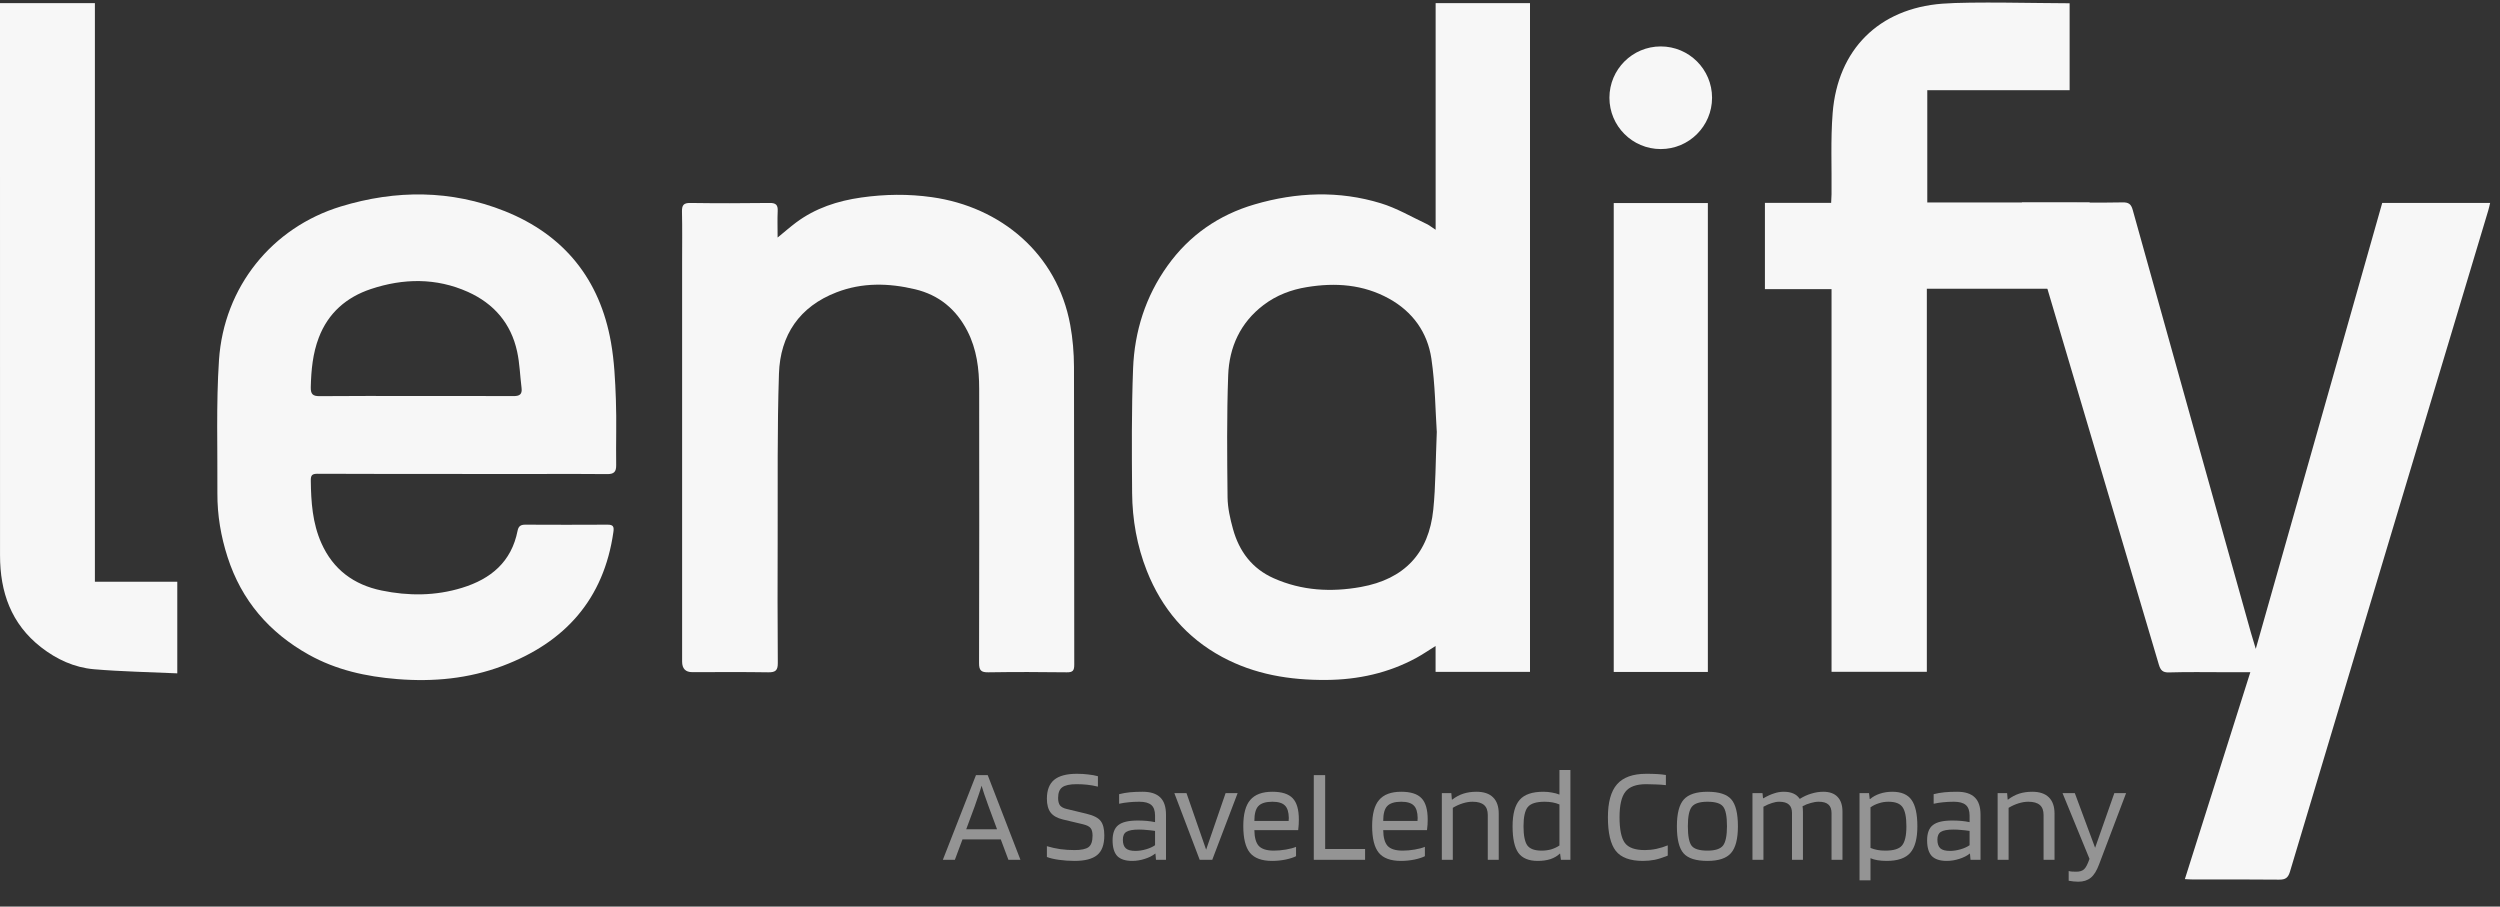 <svg xmlns="http://www.w3.org/2000/svg" width="91" height="33" viewBox="0 0 91 33" fill="none"><rect x="0" y="0" width="91" height="33" fill="#333333" stroke="none"/><path d="M52.257 8.362V0.113H55.692V24.456H52.255V23.514C51.996 23.675 51.788 23.819 51.567 23.94C50.542 24.5 49.438 24.741 48.274 24.75C46.946 24.759 45.668 24.551 44.485 23.913C43.184 23.211 42.288 22.148 41.746 20.782C41.386 19.871 41.217 18.915 41.209 17.942C41.197 16.433 41.187 14.924 41.244 13.417C41.296 12.059 41.699 10.789 42.498 9.673C43.291 8.563 44.366 7.82 45.668 7.44C47.189 6.995 48.737 6.931 50.265 7.4C50.843 7.576 51.378 7.894 51.929 8.152C52.025 8.197 52.109 8.268 52.256 8.363L52.257 8.362ZM52.298 15.706C52.249 14.977 52.243 14.004 52.102 13.051C51.959 12.098 51.423 11.346 50.558 10.869C49.619 10.351 48.611 10.281 47.575 10.45C46.999 10.543 46.465 10.745 45.995 11.101C45.147 11.744 44.744 12.635 44.706 13.659C44.652 15.138 44.667 16.62 44.683 18.1C44.688 18.487 44.777 18.881 44.881 19.257C45.106 20.069 45.574 20.699 46.367 21.05C47.389 21.504 48.456 21.56 49.537 21.366C51.116 21.082 52.011 20.138 52.172 18.545C52.259 17.684 52.253 16.812 52.3 15.705L52.298 15.706Z" fill="#F7F7F7"/><path d="M73.595 7.372C74.079 7.372 74.516 7.372 74.953 7.372C75.722 7.372 76.49 7.381 77.26 7.367C77.484 7.362 77.573 7.429 77.633 7.647C79.061 12.777 80.499 17.906 81.935 23.035C81.983 23.207 82.038 23.378 82.11 23.619C83.657 18.162 85.185 12.778 86.713 7.386H90.641C90.616 7.49 90.598 7.577 90.573 7.66C88.165 15.682 85.756 23.704 83.355 31.728C83.287 31.954 83.189 32.021 82.959 32.019C81.916 32.007 80.872 32.013 79.829 32.013C79.742 32.013 79.654 32.006 79.529 32C80.326 29.483 81.113 26.995 81.912 24.468H80.985C80.308 24.468 79.63 24.455 78.954 24.476C78.719 24.484 78.643 24.394 78.582 24.192C77.047 19.004 75.507 13.818 73.968 8.632C73.848 8.23 73.729 7.828 73.595 7.374V7.372Z" fill="#F7F7F7"/><path d="M16.828 17.251C15.071 17.251 13.314 17.254 11.557 17.245C11.356 17.245 11.311 17.302 11.313 17.491C11.322 18.271 11.374 19.041 11.698 19.77C12.127 20.733 12.88 21.285 13.888 21.494C14.867 21.697 15.849 21.695 16.817 21.397C17.872 21.073 18.618 20.449 18.84 19.319C18.873 19.152 18.955 19.097 19.121 19.098C20.119 19.103 21.116 19.104 22.113 19.098C22.323 19.096 22.355 19.172 22.328 19.361C21.981 21.815 20.56 23.389 18.289 24.241C17.058 24.703 15.778 24.825 14.461 24.719C13.324 24.627 12.24 24.389 11.24 23.831C9.799 23.026 8.792 21.859 8.283 20.277C8.04 19.523 7.909 18.752 7.913 17.959C7.923 16.341 7.865 14.718 7.971 13.107C8.149 10.444 9.9 8.28 12.408 7.515C14.409 6.905 16.423 6.905 18.377 7.687C20.536 8.552 21.837 10.169 22.24 12.465C22.36 13.145 22.393 13.845 22.418 14.537C22.448 15.331 22.417 16.128 22.429 16.923C22.434 17.174 22.35 17.26 22.1 17.257C21.249 17.246 20.398 17.253 19.546 17.253C18.64 17.253 17.734 17.253 16.828 17.253V17.251ZM15.148 14.415C16.328 14.415 17.507 14.411 18.687 14.418C18.908 14.419 19.014 14.359 18.985 14.123C18.929 13.68 18.918 13.229 18.823 12.795C18.601 11.773 17.979 11.05 17.029 10.624C15.871 10.107 14.681 10.128 13.5 10.521C12.61 10.818 11.945 11.393 11.604 12.29C11.383 12.868 11.327 13.476 11.312 14.092C11.306 14.346 11.384 14.423 11.638 14.42C12.808 14.408 13.978 14.415 15.149 14.415H15.148Z" fill="#F7F7F7"/><path d="M28.306 8.646C28.57 8.43 28.766 8.258 28.974 8.102C29.681 7.574 30.491 7.311 31.353 7.189C32.209 7.068 33.062 7.055 33.922 7.177C36.424 7.529 38.482 9.229 38.957 11.829C39.049 12.33 39.091 12.845 39.093 13.355C39.103 16.967 39.097 20.579 39.103 24.192C39.103 24.406 39.055 24.475 38.832 24.472C37.881 24.46 36.929 24.457 35.978 24.472C35.715 24.476 35.637 24.405 35.638 24.137C35.647 20.807 35.646 17.479 35.642 14.15C35.642 13.423 35.552 12.71 35.213 12.049C34.806 11.257 34.178 10.736 33.308 10.529C32.346 10.3 31.384 10.279 30.45 10.64C29.103 11.159 28.4 12.194 28.354 13.601C28.288 15.61 28.314 17.623 28.307 19.635C28.302 21.135 28.301 22.635 28.312 24.134C28.314 24.401 28.23 24.475 27.968 24.472C27.044 24.457 26.12 24.466 25.196 24.466C24.952 24.466 24.83 24.338 24.829 24.083C24.829 19.227 24.829 14.371 24.829 9.516C24.829 8.913 24.838 8.308 24.824 7.705C24.82 7.473 24.877 7.384 25.13 7.388C26.09 7.402 27.052 7.4 28.012 7.388C28.244 7.384 28.32 7.461 28.308 7.685C28.294 7.982 28.305 8.28 28.305 8.646H28.306Z" fill="#F7F7F7"/><path d="M70.137 24.453H66.668V10.524H64.243V7.385H66.654C66.66 7.262 66.666 7.167 66.668 7.071C66.679 6.083 66.631 5.092 66.709 4.11C66.893 1.806 68.386 0.311 70.701 0.134C71.765 0.052 74.246 0.119 75.334 0.119V3.283H70.153V7.37H76.064V10.509H70.137V24.453Z" fill="#F7F7F7"/><path d="M3.454 21.175H6.453V24.51C5.432 24.463 4.42 24.446 3.416 24.36C2.706 24.298 2.062 24.002 1.495 23.56C0.403 22.709 0.001 21.549 0.001 20.215C0 14.857 0 9.498 0 4.139C0 2.904 0 1.67 0 0.435C0 0.335 0 0.236 0 0.114H3.454V21.174V21.175Z" fill="#F7F7F7"/><path d="M62.166 24.459H58.74V7.391H62.166V24.459Z" fill="#F7F7F7"/><path d="M34.757 31.297H34.32L35.525 28.215H35.953L37.144 31.297H36.706L36.429 30.555H35.034L34.757 31.297ZM35.729 28.599C35.697 28.713 35.658 28.834 35.613 28.962C35.571 29.09 35.527 29.218 35.481 29.346L35.17 30.186H36.293L35.982 29.346C35.917 29.166 35.865 29.02 35.827 28.908C35.791 28.797 35.759 28.694 35.729 28.599Z" fill="#F7F7F7" fill-opacity="0.5"/><path d="M39.424 30.004L38.685 29.828C38.481 29.778 38.334 29.695 38.243 29.577C38.152 29.456 38.107 29.288 38.107 29.075C38.107 28.764 38.194 28.535 38.37 28.387C38.548 28.24 38.823 28.166 39.196 28.166C39.351 28.166 39.491 28.174 39.614 28.191C39.74 28.204 39.857 28.225 39.964 28.254V28.633C39.828 28.6 39.698 28.577 39.575 28.564C39.452 28.551 39.324 28.544 39.191 28.544C38.941 28.544 38.767 28.582 38.666 28.657C38.566 28.73 38.515 28.859 38.515 29.046C38.515 29.164 38.538 29.254 38.583 29.316C38.632 29.375 38.71 29.418 38.817 29.444L39.551 29.621C39.81 29.683 39.982 29.772 40.066 29.887C40.153 29.998 40.197 30.172 40.197 30.407C40.197 30.745 40.11 30.984 39.935 31.125C39.763 31.266 39.489 31.337 39.113 31.337C38.916 31.337 38.724 31.323 38.54 31.297C38.358 31.271 38.214 31.237 38.107 31.194V30.801C38.259 30.847 38.421 30.883 38.593 30.909C38.765 30.932 38.938 30.943 39.113 30.943C39.356 30.943 39.526 30.907 39.624 30.835C39.721 30.763 39.769 30.624 39.769 30.417C39.769 30.29 39.745 30.198 39.697 30.142C39.651 30.083 39.56 30.037 39.424 30.004Z" fill="#F7F7F7" fill-opacity="0.5"/><path d="M41.213 31.337C40.966 31.337 40.785 31.278 40.668 31.16C40.555 31.038 40.498 30.848 40.498 30.589C40.498 30.327 40.568 30.142 40.707 30.034C40.846 29.922 41.083 29.867 41.417 29.867C41.527 29.867 41.636 29.872 41.742 29.881C41.849 29.891 41.95 29.906 42.044 29.926V29.69C42.044 29.51 41.998 29.38 41.908 29.302C41.817 29.223 41.671 29.183 41.47 29.183C41.321 29.183 41.19 29.19 41.077 29.203C40.963 29.213 40.85 29.231 40.736 29.257V28.908C40.866 28.875 40.997 28.852 41.13 28.839C41.266 28.826 41.42 28.82 41.592 28.82C41.88 28.82 42.094 28.889 42.233 29.026C42.373 29.161 42.442 29.37 42.442 29.655V31.297H42.078L42.058 31.071H42.049C41.952 31.15 41.825 31.214 41.669 31.263C41.517 31.312 41.365 31.337 41.213 31.337ZM41.461 30.196C41.24 30.196 41.086 30.224 40.999 30.28C40.914 30.332 40.872 30.427 40.872 30.565C40.872 30.709 40.908 30.814 40.979 30.879C41.051 30.942 41.167 30.973 41.329 30.973C41.456 30.973 41.585 30.953 41.718 30.914C41.851 30.875 41.96 30.825 42.044 30.766V30.245C41.937 30.229 41.836 30.218 41.742 30.211C41.652 30.201 41.558 30.196 41.461 30.196Z" fill="#F7F7F7" fill-opacity="0.5"/><path d="M44.612 28.869H45.05L44.126 31.297H43.669L42.746 28.869H43.188L43.903 30.929L44.612 28.869Z" fill="#F7F7F7" fill-opacity="0.5"/><path d="M47.176 30.825V31.165C47.091 31.21 46.967 31.251 46.801 31.287C46.639 31.32 46.474 31.337 46.306 31.337C45.93 31.337 45.661 31.238 45.499 31.042C45.337 30.845 45.256 30.521 45.256 30.068C45.256 29.633 45.34 29.316 45.508 29.12C45.677 28.92 45.946 28.82 46.315 28.82C46.659 28.82 46.905 28.898 47.054 29.056C47.203 29.21 47.278 29.469 47.278 29.832C47.278 29.898 47.276 29.959 47.273 30.014C47.27 30.07 47.263 30.137 47.254 30.216H45.659C45.662 30.485 45.716 30.676 45.819 30.791C45.926 30.906 46.11 30.963 46.369 30.963C46.508 30.963 46.654 30.95 46.806 30.924C46.959 30.898 47.082 30.865 47.176 30.825ZM46.913 29.778C46.91 29.562 46.863 29.41 46.772 29.321C46.681 29.229 46.529 29.183 46.315 29.183C46.075 29.183 45.905 29.236 45.805 29.341C45.708 29.442 45.659 29.623 45.659 29.881H46.908C46.908 29.875 46.908 29.86 46.908 29.837C46.912 29.811 46.913 29.791 46.913 29.778Z" fill="#F7F7F7" fill-opacity="0.5"/><path d="M49.689 30.904V31.297H47.822V28.215H48.236V30.904H49.689Z" fill="#F7F7F7" fill-opacity="0.5"/><path d="M51.866 30.825V31.165C51.781 31.21 51.657 31.251 51.491 31.287C51.329 31.32 51.164 31.337 50.995 31.337C50.62 31.337 50.351 31.238 50.189 31.042C50.027 30.845 49.946 30.521 49.946 30.068C49.946 29.633 50.03 29.316 50.198 29.12C50.367 28.92 50.636 28.82 51.005 28.82C51.349 28.82 51.595 28.898 51.744 29.056C51.893 29.21 51.968 29.469 51.968 29.832C51.968 29.898 51.966 29.959 51.963 30.014C51.959 30.07 51.953 30.137 51.943 30.216H50.349C50.352 30.485 50.406 30.676 50.509 30.791C50.616 30.906 50.799 30.963 51.059 30.963C51.198 30.963 51.344 30.95 51.496 30.924C51.648 30.898 51.772 30.865 51.866 30.825ZM51.603 29.778C51.6 29.562 51.553 29.41 51.462 29.321C51.371 29.229 51.219 29.183 51.005 29.183C50.765 29.183 50.595 29.236 50.495 29.341C50.398 29.442 50.349 29.623 50.349 29.881H51.598C51.598 29.875 51.598 29.86 51.598 29.837C51.602 29.811 51.603 29.791 51.603 29.778Z" fill="#F7F7F7" fill-opacity="0.5"/><path d="M52.882 31.297H52.483V28.869H52.828L52.848 29.105H52.862C52.992 29.006 53.126 28.934 53.266 28.889C53.408 28.843 53.567 28.82 53.742 28.82C54.008 28.82 54.209 28.887 54.345 29.021C54.484 29.156 54.554 29.354 54.554 29.616V31.297H54.155V29.665C54.155 29.501 54.11 29.38 54.019 29.302C53.928 29.223 53.789 29.183 53.601 29.183C53.484 29.183 53.364 29.203 53.241 29.242C53.121 29.279 53.002 29.333 52.882 29.405V31.297Z" fill="#F7F7F7" fill-opacity="0.5"/><path d="M56.764 28.028H57.163V31.297H56.818L56.788 31.071H56.779C56.685 31.16 56.57 31.227 56.434 31.273C56.301 31.315 56.147 31.337 55.972 31.337C55.644 31.337 55.41 31.238 55.267 31.042C55.128 30.845 55.058 30.524 55.058 30.078C55.058 29.633 55.144 29.311 55.316 29.115C55.487 28.918 55.774 28.82 56.176 28.82C56.289 28.82 56.395 28.83 56.492 28.849C56.592 28.866 56.683 28.89 56.764 28.923V28.028ZM56.224 29.183C55.923 29.183 55.719 29.247 55.612 29.375C55.508 29.503 55.456 29.737 55.456 30.078C55.456 30.409 55.502 30.64 55.593 30.771C55.687 30.899 55.86 30.963 56.113 30.963C56.233 30.963 56.348 30.948 56.458 30.919C56.568 30.886 56.67 30.838 56.764 30.776V29.282C56.686 29.249 56.604 29.224 56.516 29.208C56.429 29.192 56.331 29.183 56.224 29.183Z" fill="#F7F7F7" fill-opacity="0.5"/><path d="M59.874 30.943C60.007 30.943 60.147 30.929 60.292 30.899C60.442 30.866 60.579 30.824 60.706 30.771V31.145C60.528 31.217 60.369 31.268 60.229 31.297C60.093 31.323 59.951 31.337 59.802 31.337C59.335 31.337 59.006 31.215 58.815 30.973C58.624 30.727 58.528 30.319 58.528 29.749C58.528 29.201 58.638 28.802 58.859 28.549C59.082 28.294 59.437 28.166 59.923 28.166C60.072 28.166 60.205 28.169 60.322 28.176C60.438 28.182 60.544 28.194 60.638 28.21V28.579C60.524 28.566 60.409 28.558 60.292 28.554C60.179 28.548 60.056 28.544 59.923 28.544C59.56 28.544 59.307 28.636 59.165 28.82C59.022 29 58.951 29.31 58.951 29.749C58.951 30.195 59.016 30.506 59.145 30.683C59.275 30.857 59.518 30.943 59.874 30.943Z" fill="#F7F7F7" fill-opacity="0.5"/><path d="M63.26 30.078C63.26 30.537 63.176 30.861 63.008 31.052C62.842 31.242 62.557 31.337 62.152 31.337C61.734 31.337 61.444 31.245 61.282 31.061C61.12 30.878 61.039 30.55 61.039 30.078C61.039 29.616 61.122 29.292 61.287 29.105C61.456 28.915 61.744 28.82 62.152 28.82C62.57 28.82 62.859 28.912 63.017 29.095C63.179 29.279 63.26 29.606 63.26 30.078ZM61.438 30.073C61.438 30.434 61.485 30.673 61.579 30.791C61.673 30.906 61.864 30.963 62.152 30.963C62.431 30.963 62.619 30.902 62.716 30.781C62.813 30.657 62.862 30.421 62.862 30.073C62.862 29.713 62.815 29.475 62.721 29.36C62.63 29.242 62.441 29.183 62.152 29.183C61.87 29.183 61.681 29.244 61.584 29.365C61.486 29.487 61.438 29.723 61.438 30.073Z" fill="#F7F7F7" fill-opacity="0.5"/><path d="M64.189 31.297H63.79V28.869H64.155L64.174 29.056H64.189C64.331 28.974 64.461 28.915 64.578 28.879C64.694 28.839 64.811 28.82 64.927 28.82C65.064 28.82 65.18 28.841 65.278 28.884C65.375 28.926 65.451 28.99 65.506 29.075H65.52C65.65 28.993 65.786 28.931 65.929 28.889C66.075 28.843 66.221 28.82 66.366 28.82C66.596 28.82 66.77 28.882 66.886 29.006C67.006 29.128 67.066 29.308 67.066 29.547V31.297H66.668V29.596C66.668 29.456 66.63 29.352 66.556 29.287C66.481 29.218 66.363 29.183 66.201 29.183C66.11 29.183 66.015 29.198 65.914 29.228C65.814 29.254 65.713 29.293 65.613 29.346C65.619 29.378 65.623 29.411 65.623 29.444C65.626 29.477 65.627 29.511 65.627 29.547V31.297H65.229V29.596C65.229 29.456 65.192 29.352 65.117 29.287C65.043 29.218 64.924 29.183 64.762 29.183C64.681 29.183 64.595 29.198 64.505 29.228C64.414 29.254 64.309 29.3 64.189 29.365V31.297Z" fill="#F7F7F7" fill-opacity="0.5"/><path d="M68.086 32.044H67.687V28.869H68.032L68.057 29.085H68.071C68.172 29 68.292 28.934 68.431 28.889C68.57 28.843 68.719 28.82 68.878 28.82C69.205 28.82 69.439 28.918 69.578 29.115C69.721 29.311 69.792 29.633 69.792 30.078C69.792 30.524 69.706 30.845 69.534 31.042C69.363 31.238 69.076 31.337 68.674 31.337C68.554 31.337 68.444 31.328 68.344 31.312C68.246 31.296 68.16 31.271 68.086 31.238V32.044ZM69.393 30.078C69.393 29.744 69.346 29.511 69.252 29.38C69.162 29.249 68.99 29.183 68.737 29.183C68.617 29.183 68.502 29.201 68.392 29.238C68.285 29.27 68.183 29.32 68.086 29.385V30.865C68.167 30.898 68.249 30.922 68.334 30.938C68.421 30.955 68.518 30.963 68.625 30.963C68.927 30.963 69.129 30.901 69.233 30.776C69.34 30.648 69.393 30.416 69.393 30.078Z" fill="#F7F7F7" fill-opacity="0.5"/><path d="M70.861 31.337C70.615 31.337 70.434 31.278 70.317 31.16C70.204 31.038 70.147 30.848 70.147 30.589C70.147 30.327 70.216 30.142 70.356 30.034C70.495 29.922 70.732 29.867 71.066 29.867C71.176 29.867 71.284 29.872 71.391 29.881C71.498 29.891 71.599 29.906 71.693 29.926V29.69C71.693 29.51 71.647 29.38 71.556 29.302C71.466 29.223 71.32 29.183 71.119 29.183C70.97 29.183 70.839 29.19 70.725 29.203C70.612 29.213 70.499 29.231 70.385 29.257V28.908C70.515 28.875 70.646 28.852 70.779 28.839C70.915 28.826 71.069 28.82 71.241 28.82C71.529 28.82 71.743 28.889 71.882 29.026C72.022 29.161 72.091 29.37 72.091 29.655V31.297H71.727L71.707 31.071H71.698C71.6 31.15 71.474 31.214 71.318 31.263C71.166 31.312 71.014 31.337 70.861 31.337ZM71.109 30.196C70.889 30.196 70.735 30.224 70.647 30.28C70.563 30.332 70.521 30.427 70.521 30.565C70.521 30.709 70.557 30.814 70.628 30.879C70.699 30.942 70.816 30.973 70.978 30.973C71.105 30.973 71.234 30.953 71.367 30.914C71.5 30.875 71.608 30.825 71.693 30.766V30.245C71.586 30.229 71.485 30.218 71.391 30.211C71.3 30.201 71.207 30.196 71.109 30.196Z" fill="#F7F7F7" fill-opacity="0.5"/><path d="M73.113 31.297H72.714V28.869H73.059L73.079 29.105H73.093C73.223 29.006 73.357 28.934 73.497 28.889C73.639 28.843 73.798 28.82 73.973 28.82C74.239 28.82 74.44 28.887 74.576 29.021C74.715 29.156 74.785 29.354 74.785 29.616V31.297H74.386V29.665C74.386 29.501 74.341 29.38 74.25 29.302C74.159 29.223 74.02 29.183 73.832 29.183C73.716 29.183 73.596 29.203 73.472 29.242C73.353 29.279 73.233 29.333 73.113 29.405V31.297Z" fill="#F7F7F7" fill-opacity="0.5"/><path d="M75.577 31.73C75.7 31.73 75.792 31.702 75.854 31.646C75.919 31.594 75.987 31.466 76.058 31.263L75.076 28.869H75.523L76.262 30.86L76.962 28.869H77.39L76.408 31.459C76.321 31.695 76.219 31.859 76.102 31.951C75.985 32.046 75.835 32.094 75.65 32.094C75.595 32.094 75.536 32.09 75.475 32.084C75.416 32.077 75.358 32.069 75.3 32.059V31.705C75.335 31.715 75.374 31.722 75.416 31.725C75.462 31.728 75.515 31.73 75.577 31.73Z" fill="#F7F7F7" fill-opacity="0.5"/><circle cx="60.451" cy="3.558" r="1.868" fill="#F7F7F7"/></svg>